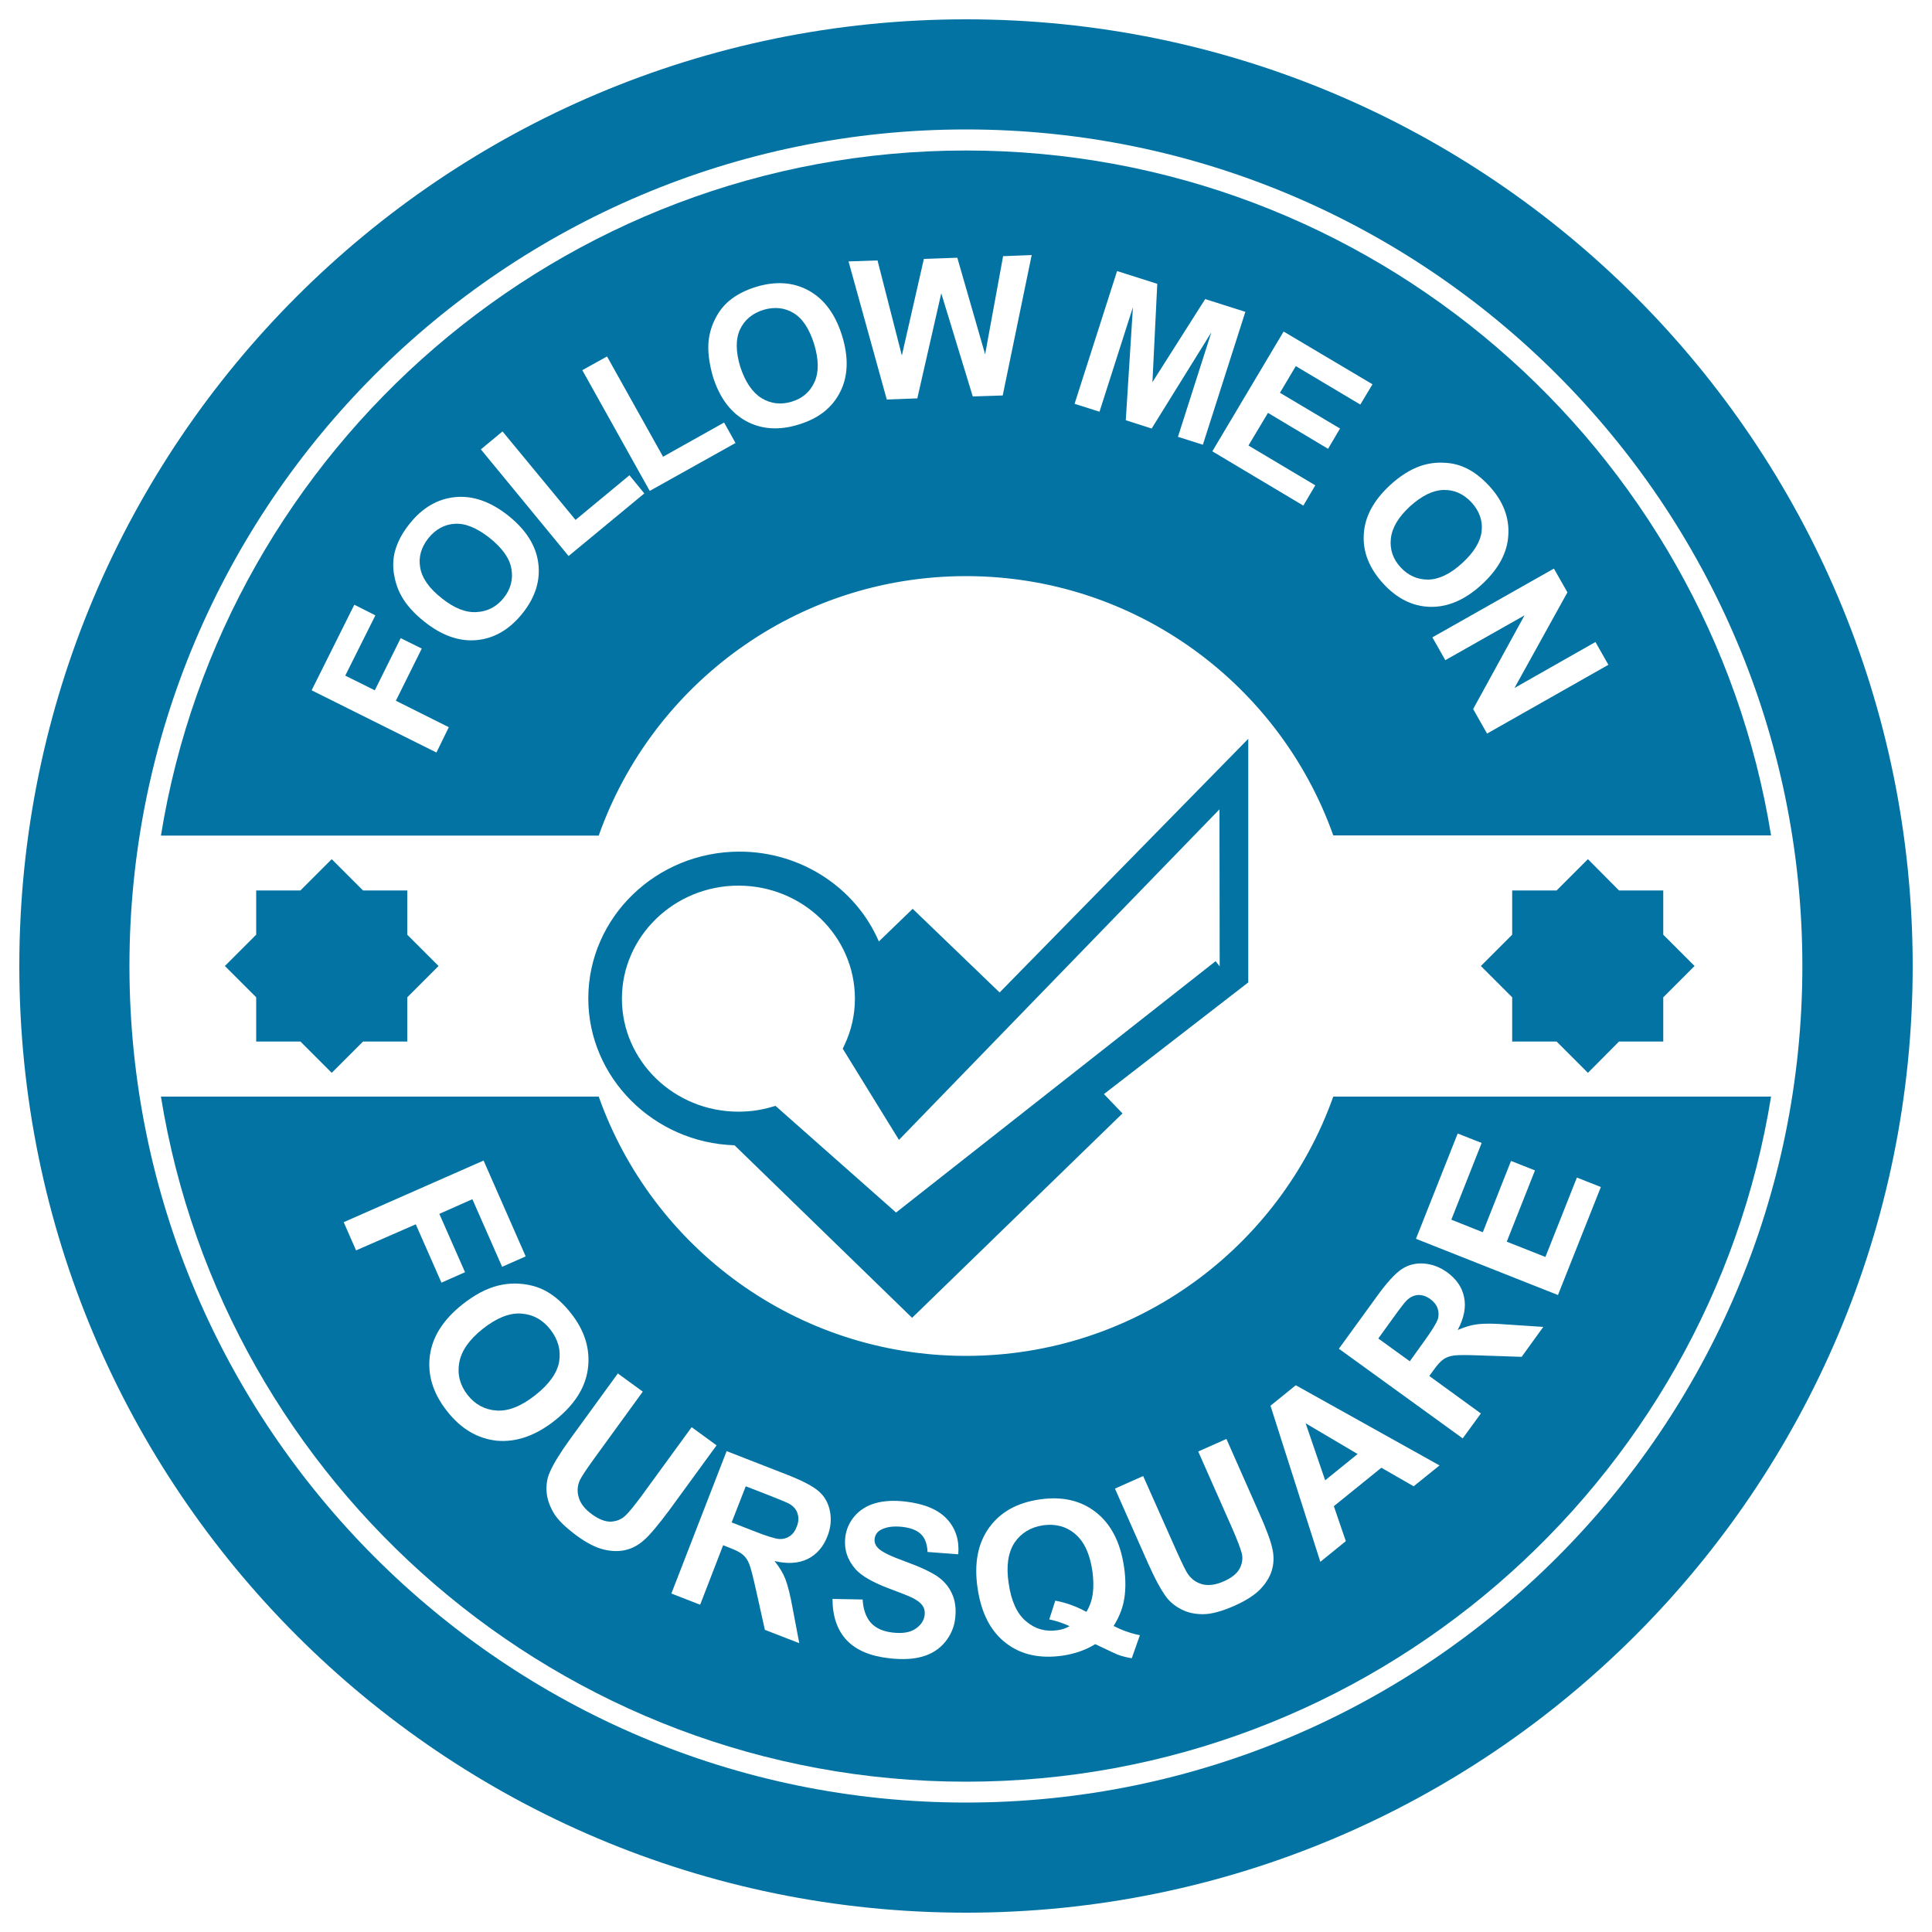 <svg xmlns="http://www.w3.org/2000/svg" viewBox="0 0 1000 1000" style="fill:#0273a2">
<title>Follow Me On Foursquare Badge Retro SVG icon</title>
<g><g><path d="M500,10C229.4,10,10,229.4,10,500c0,270.6,219.4,490,490,490c270.6,0,490-219.4,490-490C990,229.4,770.6,10,500,10z M500,933C261.3,933,67,738.7,67,500c0-238.7,194.2-433,433-433c238.7,0,432.9,194.2,432.9,433S738.7,933,500,933z"/><path d="M739.2,300c5.6-0.1,11.5-2.9,17.7-8.6c6.1-5.6,9.4-11.1,10-16.5c0.6-5.4-1.2-10.4-5.2-14.8c-4.1-4.4-8.8-6.6-14.4-6.5c-5.5,0.1-11.3,2.9-17.5,8.5c-6,5.5-9.3,11.1-9.9,16.7c-0.6,5.6,1.1,10.6,5.1,14.9C728.9,297.9,733.6,300,739.2,300z"/><path d="M394.2,206.1c4.8,2.9,10.1,3.5,15.6,1.8c5.6-1.7,9.5-5.1,11.8-10.2c2.3-5.1,2.2-11.6-0.2-19.6c-2.5-7.9-6-13.3-10.7-16.1c-4.7-2.8-9.9-3.3-15.6-1.6c-5.7,1.8-9.8,5.2-12.1,10.2c-2.3,5-2.2,11.5,0.2,19.4C385.8,197.8,389.4,203.1,394.2,206.1z"/><path d="M253.4,278.4c-6.5-5.1-12.4-7.6-17.9-7.3c-5.4,0.3-10,2.8-13.8,7.5c-3.7,4.7-5.2,9.8-4.2,15.2c0.9,5.4,4.6,10.7,11.2,15.9c6.4,5.1,12.4,7.5,18.1,7.1c5.6-0.3,10.3-2.8,13.9-7.3c3.6-4.5,5-9.6,4-15.1C263.8,289,260,283.7,253.4,278.4z"/><path d="M500,298.2c87.7,0,162.3,56,190.1,134.2h226.6C884.3,231.7,709.8,77.9,500,77.9c-209.8,0-384.3,153.8-416.7,354.6h226.6C337.6,354.2,412.3,298.2,500,298.2z M804.3,294.3l7,12.3l-27.4,49.5l41.9-23.8l6.7,11.8l-62.8,35.6l-7.2-12.7l26.6-48.5l-41,23.2l-6.7-11.8L804.3,294.3z M735.2,241.2c3.8-1.3,7.8-1.9,11.9-1.7c4.1,0.1,7.8,1,11.1,2.5c4.5,2,8.6,5.2,12.6,9.5c7.2,7.8,10.5,16.4,9.9,25.5c-0.5,9.2-5.2,17.7-13.8,25.6c-8.6,7.9-17.5,11.7-26.6,11.5c-9.1-0.2-17.3-4.3-24.4-12.1c-7.2-7.9-10.6-16.4-10-25.5c0.5-9.1,5.1-17.5,13.5-25.3C724.7,246.3,730,243,735.2,241.2z M710.4,198.9l-6.3,10.5l-33.4-19.9l-8.2,13.8l31.1,18.5l-6.2,10.5l-31.1-18.6l-10.1,16.9l34.6,20.6l-6.2,10.5l-47.1-28.1l36.9-62L710.4,198.9z M578.2,140.3l20.8,6.6l-2.5,50.9l27.3-43l20.8,6.6l-22,68.8l-12.9-4.1l17.3-54.1l-30.9,49.8l-13.4-4.3l3.7-58.5l-17.3,54.1l-12.9-4.1L578.2,140.3z M454.2,134.8l12.6,49.2l11.4-50l17.3-0.6l14.4,50l9.3-50.8L534,132l-15,72.7l-15.5,0.5l-16.3-53.4l-12.4,54.4l-15.8,0.6l-19.8-71.5L454.2,134.8z M366.8,176.2c0.5-4,1.6-7.8,3.5-11.4c1.8-3.6,4.2-6.6,7-9c3.7-3.1,8.4-5.6,14-7.3c10.2-3.1,19.3-2.5,27.3,1.9c8,4.4,13.8,12.2,17.3,23.5c3.4,11.1,3.1,20.8-1,28.9c-4.1,8.2-11.2,13.8-21.4,16.9c-10.2,3.2-19.4,2.6-27.4-1.8c-8-4.4-13.7-12.1-17.1-23C367,187.9,366.2,181.6,366.8,176.2z M314.2,184.5l29,51.9l31.6-17.7l5.9,10.6l-44.4,24.8l-34.9-62.5L314.2,184.5z M225.9,389.5l-64.6-32.2l22.1-44.3l10.9,5.5l-15.6,31.2l15.3,7.6l13.4-27l10.9,5.4l-13.4,27l27.4,13.7L225.9,389.5z M270.5,317.4c-6.7,8.4-14.6,13-23.6,13.9c-9.1,0.9-18.1-2.3-27.1-9.4c-5.8-4.6-9.9-9.3-12.4-14.1c-1.9-3.6-3-7.4-3.6-11.4c-0.5-4-0.3-7.8,0.7-11.3c1.3-4.7,3.8-9.4,7.5-14c6.6-8.3,14.5-12.9,23.6-13.8c9.1-0.9,18.3,2.3,27.5,9.6c9.1,7.3,14.3,15.4,15.5,24.5C279.8,300.4,277.1,309.1,270.5,317.4z M248.9,232.6l11.2-9.3l37.8,45.8l27.9-23.1l7.7,9.4l-39.2,32.4L248.9,232.6z"/><path d="M556.4,793.9c-4.6-3.9-10.2-5.3-16.6-4.4c-6.4,1-11.3,4-14.7,9c-3.3,5.1-4.4,12.1-3,21.1c1.3,9.1,4.3,15.7,9,19.6c4.7,4,10.1,5.5,16.2,4.6c2.3-0.3,4.4-1,6.3-2.1c-3.5-1.6-7-2.8-10.5-3.5l3.1-9.7c5.5,1,10.8,2.9,16.1,5.8c1.7-2.7,2.8-5.8,3.3-9.3c0.5-3.5,0.4-7.5-0.2-11.9C564.1,804.2,561.1,797.8,556.4,793.9z"/><path d="M408.4,778.3c-1.1-0.6-4.7-2.1-10.8-4.5l-11.6-4.5l-7.3,18.7l11,4.3c7.1,2.8,11.7,4.2,13.7,4.3c2,0.1,3.8-0.4,5.4-1.5c1.6-1.1,2.8-2.7,3.6-4.9c1-2.5,1.1-4.7,0.4-6.8C412.2,781.3,410.7,779.6,408.4,778.3z"/><path d="M284.9,688.2c-4.1-5.2-9.1-7.9-15.2-8.3c-6-0.4-12.6,2.2-19.8,7.9c-7,5.5-11.1,11.4-12.2,17.5c-1.1,6.1,0.4,11.7,4.3,16.7c3.9,5,9,7.7,15.1,8.1c6.1,0.4,12.8-2.3,20-8c7.1-5.6,11.2-11.3,12.3-17.2C290.4,698.9,288.9,693.4,284.9,688.2z"/><path d="M744.1,677.2c-0.6-1.8-1.9-3.4-3.8-4.8c-2.2-1.6-4.3-2.2-6.5-2.1c-2.2,0.2-4.2,1.2-6,3.1c-0.9,0.9-3.3,4-7.1,9.3l-7.3,10.1l16.3,11.8l6.9-9.6c4.5-6.2,7-10.3,7.6-12.2C744.8,680.9,744.7,679,744.1,677.2z"/><path d="M500,701.8c-87.7,0-162.4-56-190.1-134.2H83.3C115.7,768.3,290.2,922.2,500,922.2c209.8,0,384.3-153.8,416.7-354.6H690.1C662.3,645.8,587.7,701.8,500,701.8z M184.3,647.2l-6.4-14.6l72.4-31.9l21.8,49.6l-12.2,5.4l-15.4-35l-17.1,7.6l13.3,30.2l-12.2,5.4l-13.3-30.2L184.3,647.2z M231.4,730.4c-7.3-9.2-10.2-18.8-8.9-28.7c1.3-9.9,7-18.7,16.8-26.5c6.3-5,12.4-8.2,18.2-9.7c4.3-1.1,8.6-1.4,13.1-0.9c4.4,0.5,8.4,1.7,11.9,3.6c4.7,2.6,9,6.4,13,11.5c7.2,9.1,10.1,18.7,8.8,28.7c-1.3,10-7.1,18.9-17.2,26.9c-10,7.9-20,11.3-30,10.4C247.1,744.6,238.5,739.5,231.4,730.4z M333.4,797.1c-3,2.7-6.2,4.4-9.7,5.2c-3.5,0.8-7.2,0.7-11.3-0.3c-4.1-1-8.6-3.3-13.7-7c-6.1-4.5-10.2-8.5-12.3-12.2c-2.1-3.7-3.3-7.3-3.5-10.9c-0.2-3.6,0.3-6.8,1.6-9.7c1.8-4.3,5.3-10,10.5-17.2l24.8-34.1l12.9,9.4L307.5,755c-4,5.5-6.4,9.2-7.3,11c-1.4,3-1.6,6.1-0.6,9.2c0.9,3.1,3.2,6,6.8,8.6c3.7,2.7,7,3.9,9.9,3.8c2.9-0.2,5.4-1.2,7.4-3.1c2-1.9,4.8-5.4,8.5-10.4l25.8-35.4l12.9,9.4l-24.5,33.6C340.7,789.3,336.4,794.5,333.4,797.1z M428.3,795.1c-2.1,5.5-5.6,9.5-10.2,11.8c-4.7,2.3-10.4,2.7-17.2,1.1c2.5,3.1,4.4,6.2,5.6,9.3c1.2,3.1,2.5,8.1,3.8,15.3l3.4,17.9l-17.8-6.9l-4.5-20.2c-1.6-7.2-2.8-11.9-3.6-13.9c-0.8-2-1.9-3.6-3.3-4.8c-1.4-1.2-3.7-2.4-7.2-3.7l-3-1.2l-11.9,30.8l-14.9-5.8l28.6-73.7l31.3,12.2c7.9,3.1,13.3,5.9,16.4,8.6c3.1,2.7,5,6.2,5.8,10.4C430.4,786.5,430,790.8,428.3,795.1z M454.5,801.3c1.8,1.9,6.5,4.2,14,6.9c7.5,2.7,13,5.3,16.5,7.6c3.5,2.4,6.1,5.4,7.7,9c1.7,3.6,2.3,7.9,1.7,12.9c-0.5,4.5-2.3,8.6-5.2,12.2c-3,3.6-6.8,6.1-11.6,7.5c-4.8,1.4-10.6,1.7-17.4,0.9c-9.9-1.1-17.3-4.3-22.1-9.5c-4.8-5.2-7.2-12.3-7.2-21.2l15.6,0.3c0.3,5.3,1.8,9.3,4.3,12.1c2.6,2.8,6.2,4.4,11.1,5c5.1,0.6,9.1,0,11.9-1.9c2.8-1.9,4.4-4.2,4.8-7.1c0.2-1.8-0.1-3.5-1.1-4.9c-0.9-1.4-2.7-2.8-5.3-4.1c-1.8-0.9-5.9-2.5-12.3-4.9c-8.2-3.1-13.9-6.4-17-9.8c-4.3-4.9-6.1-10.4-5.4-16.6c0.5-4,2-7.6,4.7-10.8c2.7-3.2,6.3-5.5,10.7-6.8c4.5-1.3,9.7-1.6,15.8-0.9c9.9,1.2,17,4.2,21.5,9.1c4.5,4.9,6.4,11,5.8,18.2l-15.9-1.2c-0.2-4.1-1.3-7.2-3.4-9.2c-2-2-5.3-3.3-9.7-3.8c-4.6-0.5-8.3,0-11.2,1.6c-1.8,1-2.8,2.5-3.1,4.6C452.5,798.1,453,799.8,454.5,801.3z M585.8,858.3c-2.5-0.4-5-1-7.4-1.9c-0.5-0.2-4.4-2-11.5-5.4c-4.8,3-10.3,4.9-16.5,5.9c-12,1.8-22-0.4-29.8-6.5c-7.9-6.1-12.7-15.5-14.6-28.3c-1.9-12.8,0.1-23.2,5.9-31.3c5.8-8.1,14.5-13,26.2-14.7c11.6-1.7,21.3,0.5,29.1,6.6c7.8,6.1,12.7,15.5,14.6,28.3c1,6.8,0.9,12.8-0.2,18.2c-0.9,4.1-2.6,8.3-5.2,12.4c4.3,2.2,8.8,3.8,13.6,4.8L585.8,858.3z M658.3,812.8c-1,3.4-3,6.6-5.9,9.7c-2.9,3-7.2,5.8-12.9,8.4c-6.9,3.1-12.5,4.6-16.8,4.6c-4.3,0-8-0.8-11.2-2.5c-3.2-1.6-5.8-3.7-7.7-6.2c-2.8-3.7-6-9.6-9.6-17.7l-17.1-38.6l14.6-6.5l17.4,39.1c2.8,6.2,4.7,10.2,5.9,11.8c1.9,2.7,4.5,4.4,7.6,5.2c3.2,0.7,6.8,0.2,10.8-1.6c4.2-1.8,6.9-4.1,8.3-6.7c1.3-2.6,1.7-5.3,1-7.9c-0.7-2.7-2.3-6.8-4.8-12.6l-17.7-40l14.6-6.5l16.8,38c3.9,8.7,6.2,15,7,18.9C659.5,805.7,659.3,809.4,658.3,812.8z M731.7,769.3l-16.7-9.6l-24.6,19.9l6.2,18.1l-13.2,10.7l-25.8-80.8l13.1-10.6l74.4,41.5L731.7,769.3z M754.5,586.7l12.4,4.9l-15.7,39.7l16.3,6.5l14.6-36.9l12.4,4.9l-14.6,36.9l20,7.9l16.3-41.1l12.4,4.9l-22.2,55.9l-73.5-29.1L754.5,586.7z M712.9,670.7c4.9-6.8,9.1-11.4,12.5-13.7c3.4-2.3,7.2-3.3,11.5-3c4.3,0.3,8.3,1.8,12.1,4.5c4.8,3.5,7.8,7.8,8.8,12.9c1.1,5.1,0,10.8-3.3,17c3.7-1.6,7.1-2.6,10.4-3c3.3-0.4,8.5-0.4,15.7,0.2l18.2,1.2l-11.2,15.5l-20.7-0.7c-7.4-0.3-12.1-0.3-14.3,0c-2.2,0.3-4,0.9-5.5,2c-1.5,1-3.3,3-5.4,6l-1.9,2.6l26.7,19.4l-9.4,12.9l-64.1-46.4L712.9,670.7z"/><polygon points="702.7,752.6 675.8,736.7 685.9,766.2 "/><polygon points="805.7,539.1 821.9,555.3 838,539.1 860.9,539.1 860.9,516.2 877.1,500 860.9,483.8 860.9,460.9 838,460.9 821.9,444.7 805.7,460.9 782.7,460.9 782.7,483.8 766.5,500 782.7,516.2 782.7,539.1 "/><polygon points="155.5,539.1 171.7,555.3 187.9,539.1 210.8,539.1 210.8,516.2 227,500 210.8,483.8 210.8,460.9 187.9,460.9 171.7,444.7 155.5,460.9 132.6,460.9 132.6,483.8 116.4,500 132.6,516.2 132.6,539.1 "/><path d="M646.1,382.4L517.4,513.7l-45-43.3l-17.5,16.9c-12.1-28-40.5-46.5-72.1-46.5c-43.2,0-78.3,34.1-78.3,76c0,40.9,33.8,74.7,75.7,76l91.9,89.3L581,576.3l-9.6-10l74.7-57.8V382.4z M631.3,500.2l-2.1-2.7L463.8,627.6l-62.4-55.2l-1.8,0.5c-5.7,1.7-11.5,2.5-17.4,2.5c-33.2,0-60.3-26.2-60.3-58.5c0-32.2,27.1-58.5,60.3-58.5c33.3,0,60.3,26.2,60.3,58.5c0,8.3-1.8,16.5-5.5,24.2l-0.8,1.7l29.1,47.2l165.9-171.1L631.3,500.2z"/></g></g>
</svg>
